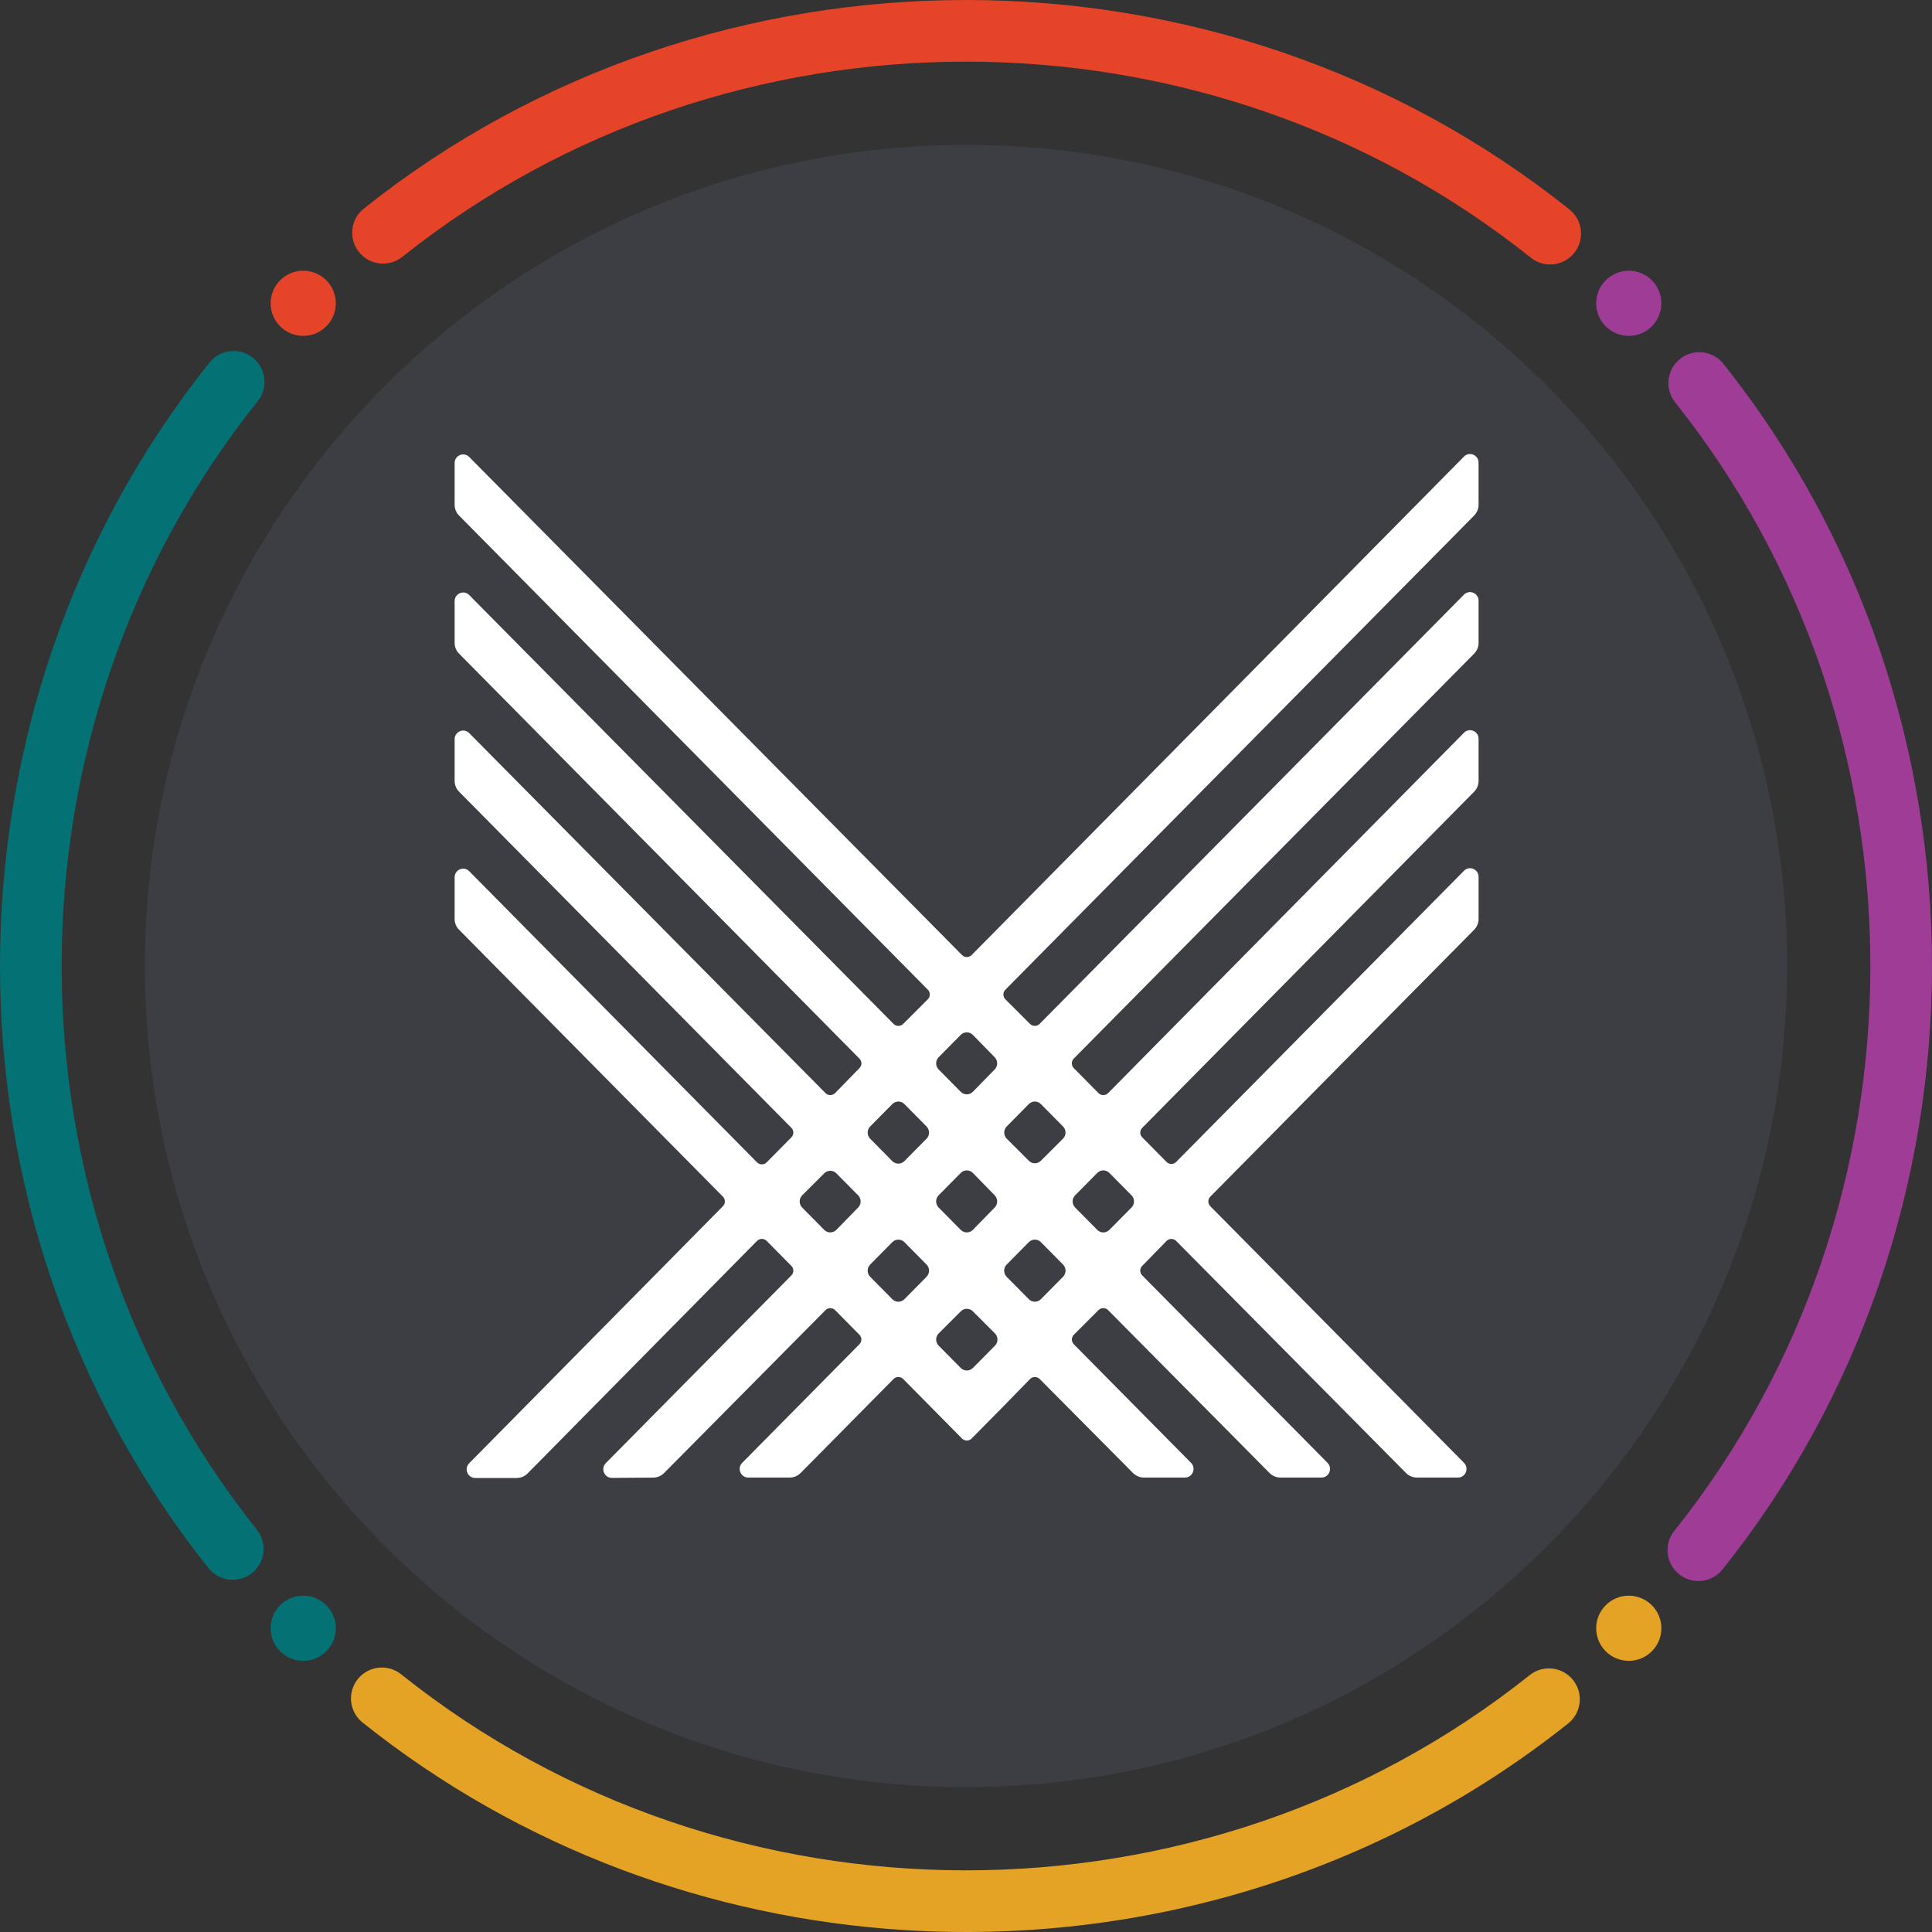 <?xml version="1.0" encoding="UTF-8"?>
<svg id="Layer_1" xmlns="http://www.w3.org/2000/svg" version="1.1" viewBox="0 0 229.498 229.498">
  <rect x="0" y="0" width="229.498" height="229.498" fill="#333333" stroke="none"/>
  <!-- Generator: Adobe Illustrator 29.1.0, SVG Export Plug-In . SVG Version: 2.1.0 Build 142)  -->
  <path d="M212.287,114.749c0,53.869-43.669,97.538-97.538,97.538-53.868,0-97.537-43.669-97.537-97.538,0-53.868,43.669-97.537,97.537-97.537,53.869,0,97.538,43.669,97.538,97.537" fill="#3c3e44"/>
  <path d="M173.906,54.233l-58.487,59.215c-.316.315-.829.318-1.145,0l-58.538-59.167c-.641-.644-1.731-.188-1.731.727v4.947c0,.485.188.947.529,1.288l55.686,56.326c.309.312.306.822-.007,1.135l-2.929,2.926c-.315.312-.825.312-1.138-.003l-50.41-50.943c-.641-.647-1.731-.188-1.731.727v4.947c0,.481.188.943.529,1.288l47.558,48.105c.309.313.309.813.003,1.126l-2.891,2.964c-.316.322-.832.322-1.148.003l-42.32-42.76c-.641-.644-1.731-.188-1.731.727v4.947c0,.481.188.946.529,1.287l39.474,39.93c.309.312.309.816,0,1.128l-2.939,2.971c-.312.319-.826.319-1.141,0l-34.192-34.587c-.641-.644-1.731-.188-1.731.726v4.947c0,.482.188.944.529,1.285l31.34,31.703c.309.316.312.816.003,1.132l-30.144,30.536c-.638.647-.185,1.75.717,1.75h4.921c.491,0,.959-.194,1.304-.542l27.253-27.62c.316-.316.829-.319,1.144,0l2.936,2.971c.309.312.309.816,0,1.128l-22.045,22.297c-.641.65-.182,1.756.724,1.753l4.909-.032c.484-.003.947-.198,1.288-.542l19.176-19.351c.315-.315.829-.315,1.144.003l2.885,2.92c.309.312.309.816,0,1.128l-13.923,14.086c-.641.647-.188,1.75.717,1.75h4.918c.491,0,.959-.194,1.304-.542l11.038-11.166c.316-.319.829-.319,1.141,0l3.497,3.535,3.493,3.535c.316.319.829.319,1.145,0l3.493-3.535,3.446-3.532c.315-.319.829-.322,1.144-.003l11.089,11.169c.345.344.81.539,1.298.539h4.873c.903,0,1.355-1.103.718-1.75l-13.923-14.082c-.31-.312-.306-.822.003-1.132l2.932-2.929c.313-.312.823-.312,1.138.003l19.176,19.348c.341.347.81.542,1.301.542h4.87c.902,0,1.355-1.103.717-1.75l-22.012-22.265c-.306-.309-.31-.813-.004-1.125l2.895-2.964c.312-.322.828-.322,1.144-.003l27.301,27.565c.344.347.813.542,1.304.542h4.87c.902,0,1.355-1.103.714-1.75l-30.138-30.485c-.309-.316-.309-.819,0-1.132l31.343-31.703c.338-.341.529-.803.529-1.285v-4.998c0-.914-1.093-1.373-1.734-.726l-34.192,34.587c-.313.319-.829.319-1.141,0l-2.888-2.92c-.309-.312-.309-.816,0-1.128l39.426-39.93c.338-.344.529-.803.529-1.287v-4.995c0-.915-1.093-1.371-1.734-.724l-42.273,42.808c-.315.319-.828.319-1.144,0l-2.936-2.97c-.309-.313-.309-.816,0-1.129l47.558-48.102c.338-.345.529-.807.529-1.288v-4.998c0-.915-1.093-1.371-1.734-.727l-50.41,50.994c-.313.315-.823.315-1.138.003l-2.929-2.926c-.313-.313-.313-.823-.004-1.135l55.686-56.326c.338-.341.529-.803.529-1.288v-4.995c0-.915-1.093-1.37-1.734-.727M115.565,122.934l2.595,2.658c.389.398.389,1.042,0,1.441l-2.595,2.658c-.395.405-1.042.408-1.44.003l-2.627-2.655c-.395-.402-.395-1.052,0-1.45l2.627-2.659c.398-.404,1.045-.401,1.44.004M118.16,143.435l-2.595,2.655c-.395.405-1.042.408-1.44.006l-2.627-2.658c-.395-.402-.395-1.049,0-1.45l2.627-2.658c.398-.402,1.045-.402,1.44.003l2.595,2.658c.389.402.389,1.042,0,1.444M107.431,131.151l2.633,2.661c.395.402.395,1.052,0,1.45l-2.633,2.665c-.395.398-1.039.398-1.435,0l-2.632-2.665c-.396-.398-.396-1.049,0-1.45l2.632-2.661c.396-.402,1.04-.402,1.435,0M97.91,146.097l-2.623-2.655c-.395-.402-.395-1.055.006-1.453l2.623-2.62c.395-.395,1.036-.395,1.428.003l2.592,2.62c.395.398.395,1.046.003,1.447l-2.589,2.652c-.395.405-1.042.408-1.441.006M105.996,154.327l-2.632-2.661c-.396-.402-.396-1.052,0-1.45l2.632-2.665c.396-.398,1.04-.398,1.435,0l2.633,2.665c.395.398.395,1.049,0,1.45l-2.633,2.661c-.395.402-1.039.402-1.435,0M114.131,162.503l-2.63-2.658c-.398-.402-.395-1.055.007-1.457l2.626-2.623c.395-.395,1.03-.395,1.425,0l2.626,2.623c.402.402.405,1.055.007,1.457l-2.627,2.658c-.398.398-1.039.398-1.434,0M122.211,154.327l-2.633-2.661c-.395-.402-.395-1.052,0-1.45l2.633-2.665c.395-.398,1.039-.398,1.435,0l2.632,2.665c.396.398.396,1.049,0,1.45l-2.632,2.661c-.396.402-1.04.402-1.435,0M131.777,139.327l2.633,2.661c.395.402.395,1.049,0,1.45l-2.633,2.661c-.395.402-1.036.402-1.431,0l-2.633-2.661c-.399-.402-.399-1.049,0-1.45l2.633-2.661c.395-.402,1.036-.402,1.431,0M123.646,131.151l2.626,2.658c.399.402.399,1.055-.003,1.453l-2.627,2.626c-.395.395-1.032.395-1.424,0l-2.63-2.626c-.399-.398-.402-1.052-.003-1.453l2.626-2.658c.395-.402,1.039-.402,1.435,0" fill="#fff"/>
  <path d="M204.722,43.221c-1.262-1.588-3.57-1.846-5.154-.584-1.584,1.263-1.845,3.57-.583,5.155,30.96,38.855,30.919,95.232-.099,134.059-1.265,1.581-1.007,3.892.577,5.154.609.491,1.329.749,2.056.797,1.154.07,2.324-.402,3.098-1.374,33.134-41.472,33.179-101.701.105-143.207" fill="#9f3c96"/>
  <path d="M186.862,199.57c-1.259-1.587-3.567-1.846-5.155-.583-38.858,30.957-95.239,30.912-134.056-.102-1.587-1.269-3.898-1.004-5.157.577-1.265,1.581-1.007,3.892.577,5.154,18.784,15.007,41.409,23.224,64.404,24.655,27.779,1.731,56.097-6.451,78.804-24.547,1.584-1.262,1.846-3.57.584-5.154" fill="#e4a325"/>
  <path d="M30.614,47.652c1.266-1.584,1.007-3.892-.577-5.157-1.581-1.269-3.892-1.005-5.154.576-33.137,41.476-33.182,101.704-.108,143.208.672.848,1.645,1.313,2.642,1.377.873.054,1.772-.204,2.512-.794,1.584-1.262,1.846-3.57.583-5.154C-.448,142.853-.403,86.476,30.614,47.652" fill="#047275"/>
  <path d="M186.427,24.883c-41.476-33.137-101.707-33.182-143.208-.105-1.584,1.259-1.846,3.57-.583,5.154.673.845,1.645,1.313,2.642,1.374.873.054,1.772-.204,2.512-.794C86.646-.448,143.023-.4,181.85,30.614c1.578,1.269,3.892,1.007,5.154-.577,1.266-1.581,1.007-3.892-.577-5.154" fill="#e64428"/>
  <path d="M197.35,36.029c0,2.139-1.734,3.87-3.87,3.87-2.138,0-3.872-1.731-3.872-3.87,0-2.139,1.734-3.87,3.872-3.87,2.136,0,3.87,1.731,3.87,3.87" fill="#9f3c96"/>
  <path d="M39.891,36.029c0,2.139-1.734,3.87-3.87,3.87-2.139,0-3.873-1.731-3.873-3.87,0-2.139,1.734-3.87,3.873-3.87,2.136,0,3.87,1.731,3.87,3.87" fill="#e64428"/>
  <path d="M197.35,193.418c0,2.139-1.734,3.87-3.87,3.87-2.138,0-3.872-1.731-3.872-3.87s1.734-3.87,3.872-3.87c2.136,0,3.87,1.731,3.87,3.87" fill="#e4a325"/>
  <path d="M39.891,193.418c0,2.139-1.734,3.87-3.87,3.87-2.139,0-3.873-1.731-3.873-3.87s1.734-3.87,3.873-3.87c2.136,0,3.87,1.731,3.87,3.87" fill="#047275"/>
</svg>